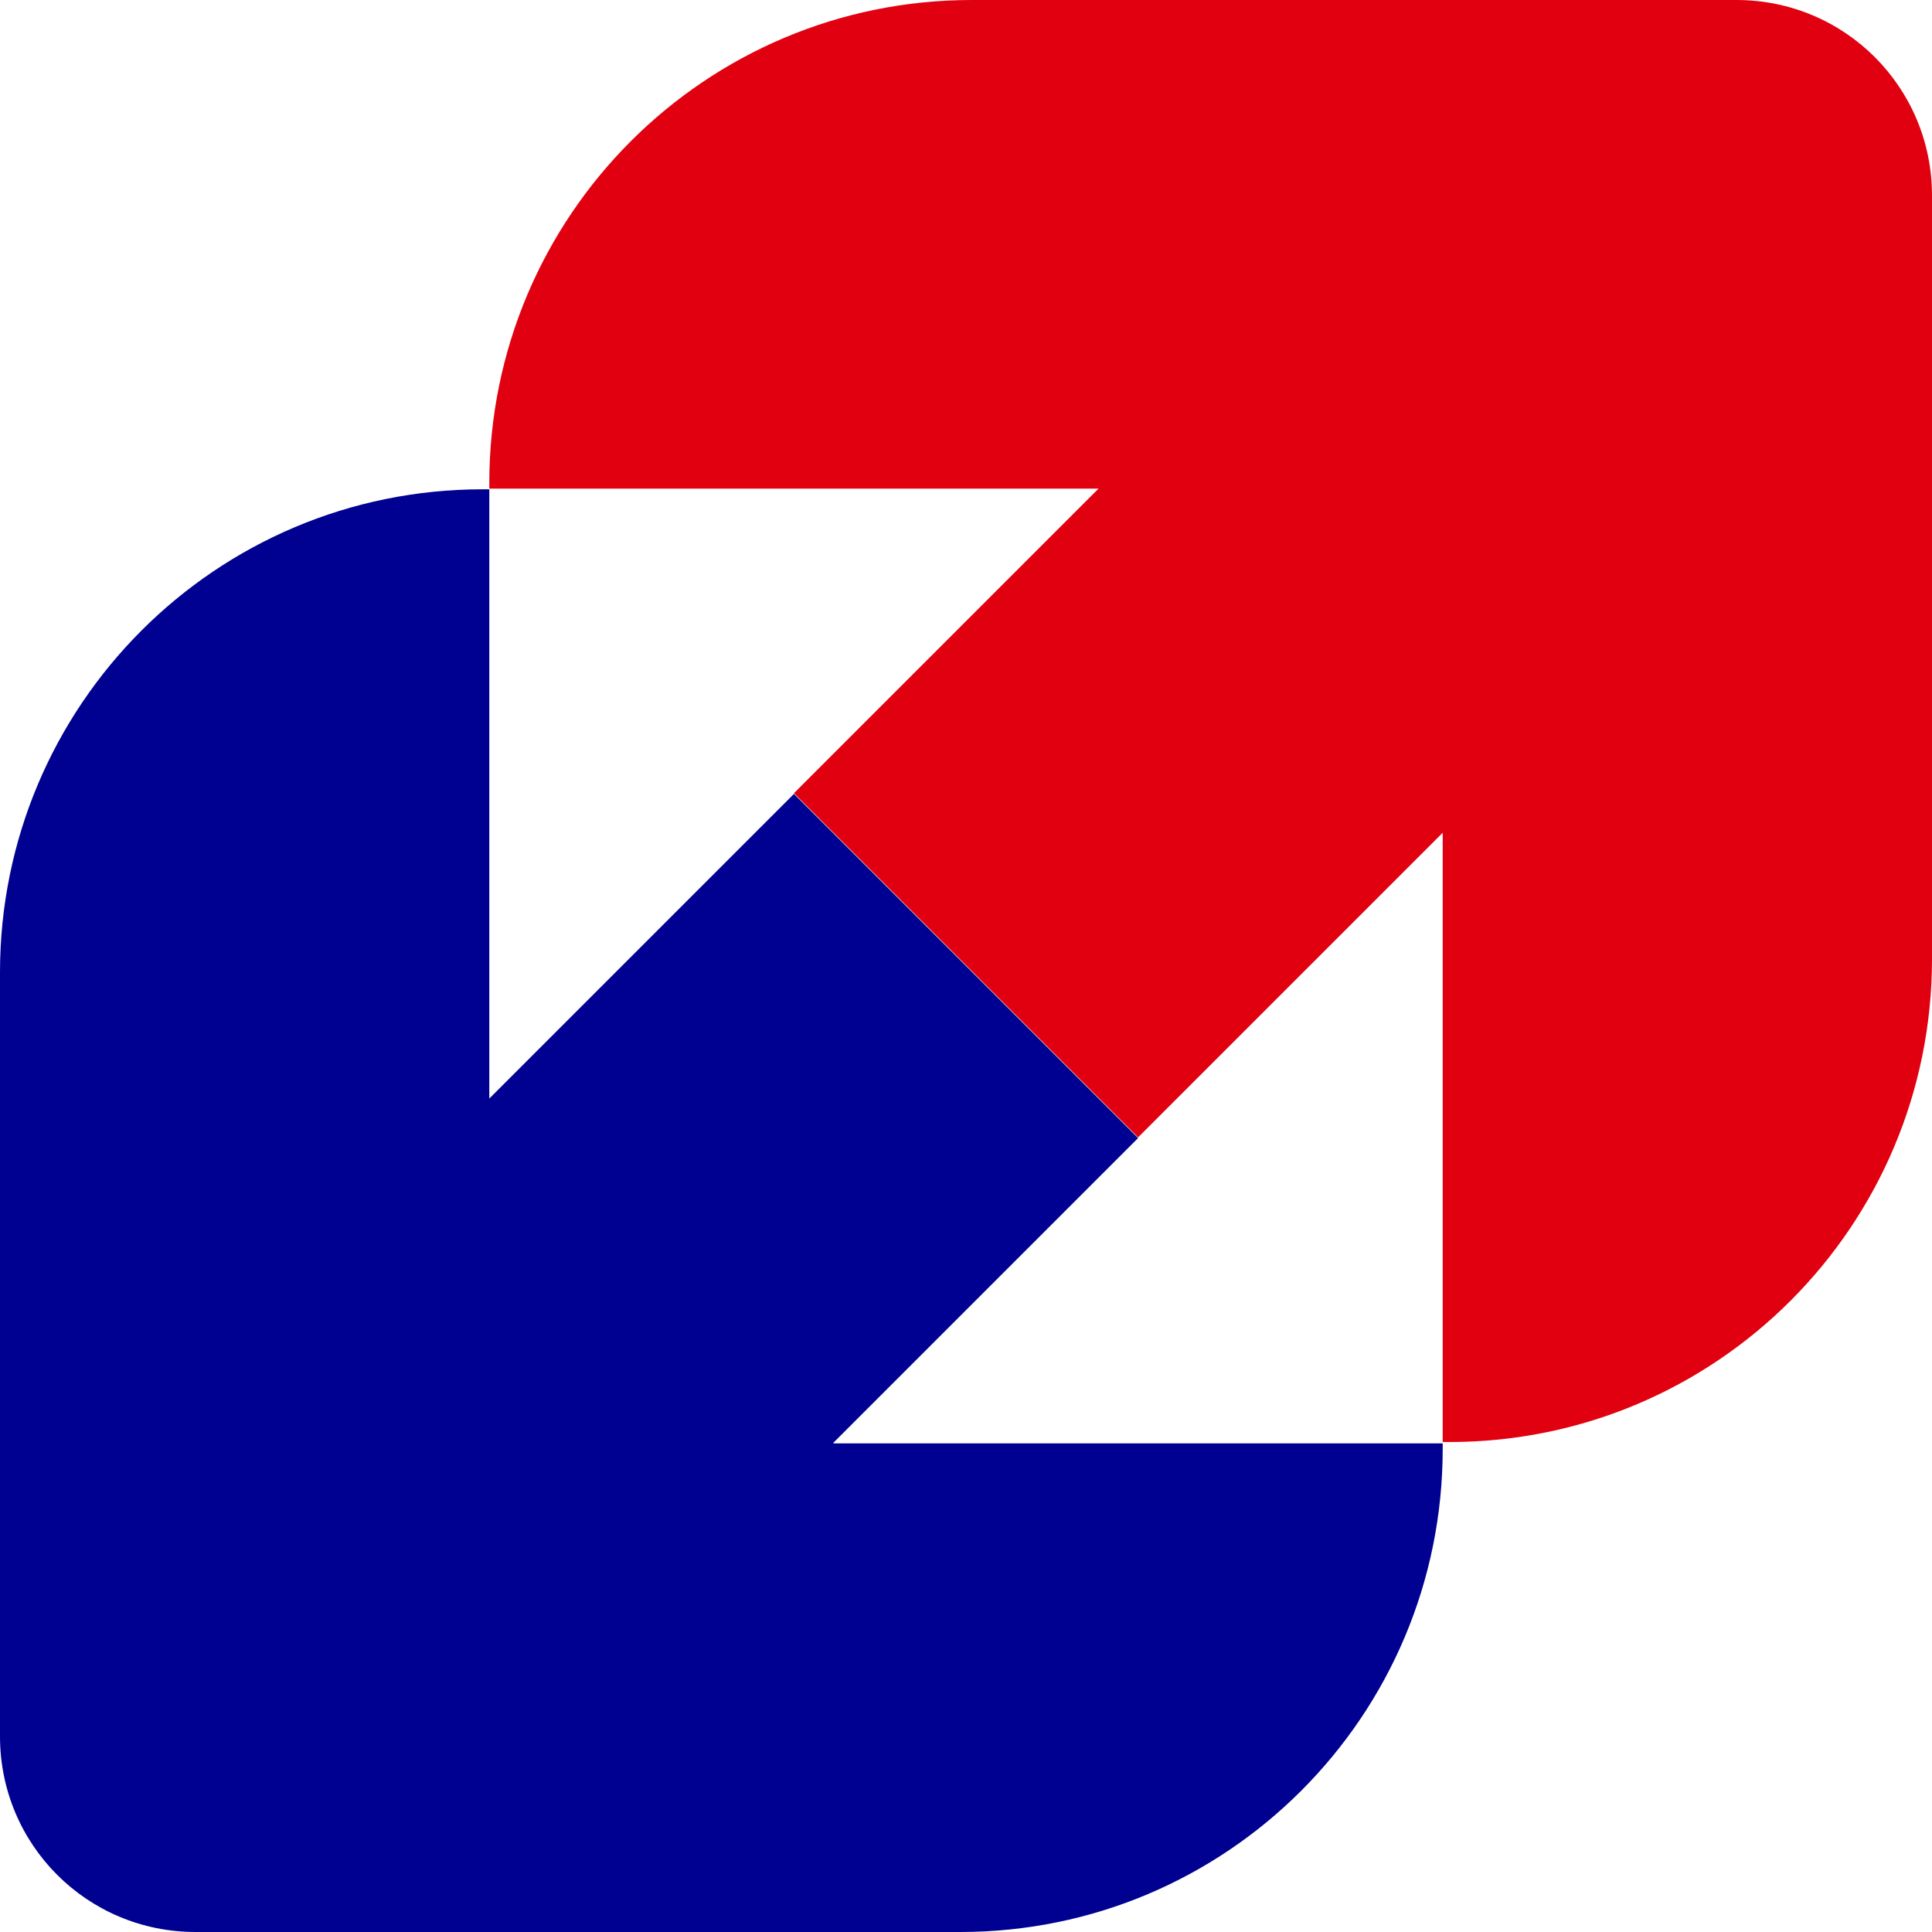 <?xml version="1.0" encoding="UTF-8"?> <svg xmlns="http://www.w3.org/2000/svg" id="Calque_1" data-name="Calque 1" viewBox="0 0 28.35 28.35"><defs><style> .cls-1 { fill: none; } .cls-1, .cls-2, .cls-3 { stroke-width: 0px; } .cls-2 { fill: #000091; } .cls-3 { fill: #e1000f; } </style></defs><rect class="cls-1" width="28.35" height="28.35"></rect><g><path class="cls-2" d="M12.23,21.17l4.47-4.47-5.05-5.05-4.47,4.47V7.18h-.1c-3.91,0-7.08,3.17-7.08,7.09v11.21c0,1.59,1.28,2.87,2.87,2.87h11.22c3.91,0,7.08-3.17,7.08-7.09v-.08h-8.94Z"></path><path class="cls-3" d="M16.12,7.17l-4.47,4.47,5.05,5.05,4.47-4.47v8.94h.1c3.91,0,7.08-3.17,7.08-7.09V2.87c0-1.59-1.28-2.87-2.87-2.87h-11.22c-3.91,0-7.08,3.17-7.08,7.09v.08h8.94Z"></path></g></svg> 